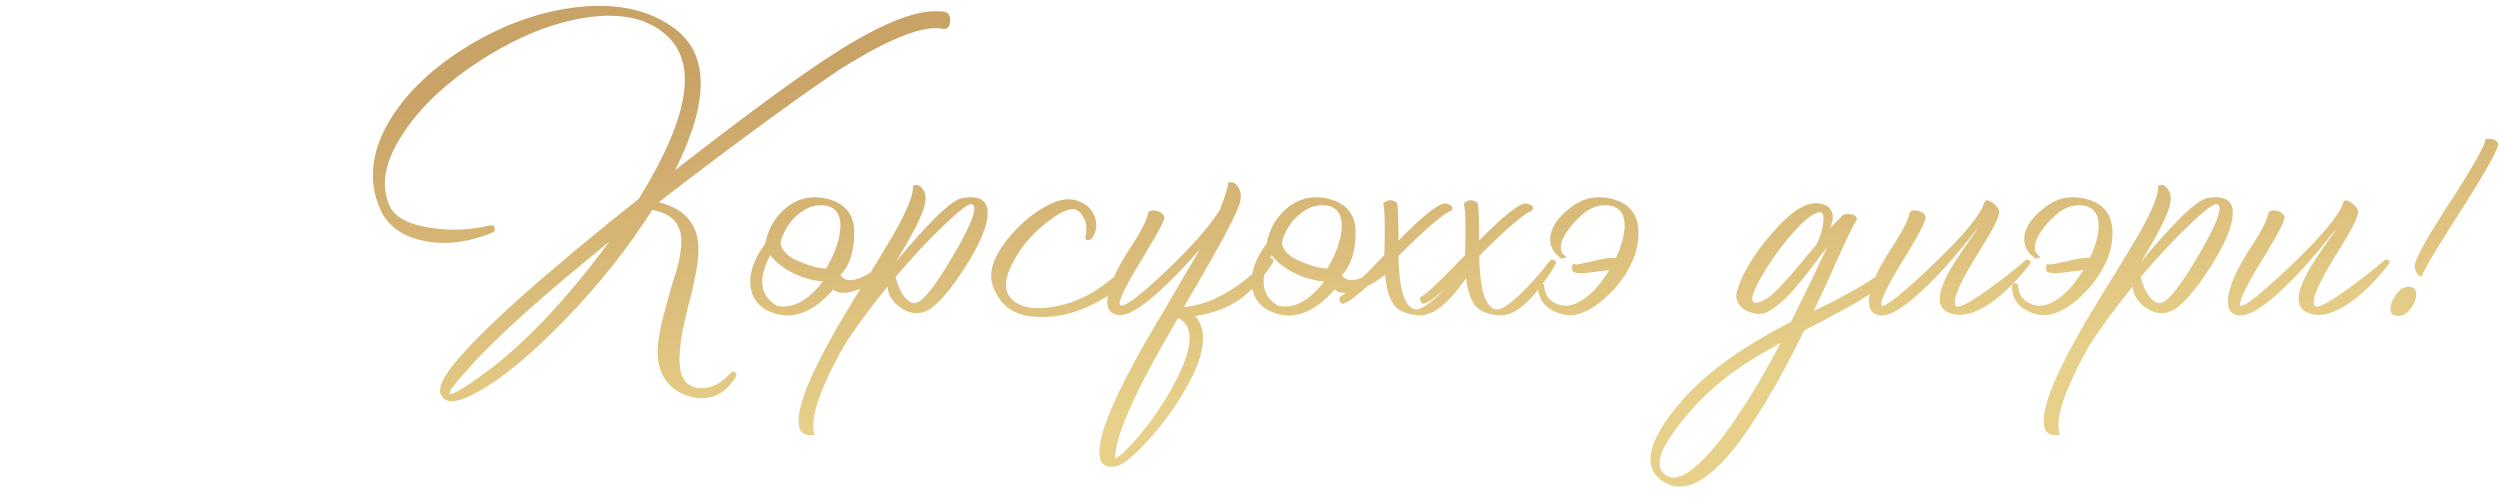 <?xml version="1.0" encoding="UTF-8"?> <svg xmlns="http://www.w3.org/2000/svg" width="313" height="63" viewBox="0 0 313 63" fill="none"><path d="M118.136 1.464C118.68 1.496 118.952 1.88 118.952 2.616C118.92 3.32 118.648 3.656 118.136 3.624C115.768 3.08 111.528 4.712 105.416 8.52C103.496 9.768 100.488 11.88 96.392 14.856C91.689 18.28 87.049 21.768 82.472 25.32C85.544 26.088 87.192 27.832 87.416 30.552C87.513 31.576 87.4 32.856 87.081 34.392L86.648 36.456L86.121 38.52C85.064 42.616 84.808 45.432 85.353 46.968C85.769 48.056 86.617 48.6 87.897 48.6C89.209 48.568 90.424 47.912 91.544 46.632C91.672 46.504 91.832 46.504 92.025 46.632C92.184 46.76 92.233 46.92 92.168 47.112C91.081 48.904 89.689 49.816 87.993 49.848C87.32 49.88 86.648 49.768 85.977 49.512C85.433 49.32 84.953 49.08 84.537 48.792C83.032 47.704 82.296 46.056 82.329 43.848C82.361 42.472 82.793 40.344 83.624 37.464L84.153 35.592L84.728 33.768C85.112 32.36 85.305 31.224 85.305 30.36C85.368 28.088 84.153 26.728 81.656 26.28C78.648 31.048 74.984 35.656 70.665 40.104C66.504 44.392 62.856 47.4 59.721 49.128C57.736 50.216 56.392 50.504 55.688 49.992C54.633 49.288 55.001 47.832 56.792 45.624C60.153 41.432 67.88 34.52 79.977 24.888C86.121 14.968 87.353 8.216 83.672 4.632C81.272 2.296 77.769 1.496 73.16 2.232C69.032 2.904 64.776 4.632 60.392 7.416C56.041 10.2 52.761 13.256 50.553 16.584C48.12 20.2 47.56 23.32 48.873 25.944C49.544 27.256 51.24 28.12 53.961 28.536C56.489 28.92 58.984 28.808 61.449 28.2C61.736 28.168 61.897 28.296 61.928 28.584C61.992 28.84 61.913 29.016 61.688 29.112C58.52 30.392 55.593 30.728 52.904 30.12C50.281 29.544 48.52 28.248 47.624 26.232C46.056 22.744 46.441 19.032 48.776 15.096C50.92 11.544 54.233 8.408 58.712 5.688C63.193 3 67.737 1.4 72.344 0.888C77.337 0.344 81.4 1.256 84.537 3.624C88.793 6.856 88.793 12.744 84.537 21.288C93.465 14.344 100.056 9.512 104.312 6.792C110.52 2.792 115.128 1.016 118.136 1.464ZM59.529 47.544C64.841 43.928 70.424 38.168 76.281 30.264C67.832 37.112 62.008 42.344 58.809 45.96C57.24 47.688 56.408 48.744 56.312 49.128C56.12 49.672 57.193 49.144 59.529 47.544ZM111.366 32.52C111.462 32.424 111.606 32.424 111.798 32.52C111.958 32.616 111.99 32.76 111.894 32.952C111.222 34.072 109.99 35.064 108.198 35.928C106.406 36.792 105.11 36.904 104.31 36.264C101.846 39.08 99.35 40.056 96.822 39.192C95.126 38.616 94.166 37.464 93.942 35.736C93.814 34.072 94.438 32.328 95.814 30.504C96.134 28.744 96.95 27.288 98.262 26.136C99.702 24.92 101.318 24.472 103.11 24.792C105.734 25.272 107.014 26.776 106.95 29.304C106.918 31.576 106.342 33.288 105.222 34.44C105.798 35.272 106.838 35.288 108.342 34.488C109.622 33.848 110.63 33.192 111.366 32.52ZM98.07 29.352C97.686 30.088 97.638 30.648 97.926 31.032C98.278 31.768 99.062 32.36 100.278 32.808C101.334 33.288 102.39 33.56 103.446 33.624L103.59 33.336C104.646 31.448 105.19 29.768 105.222 28.296C105.222 26.664 104.486 25.8 103.014 25.704C101.99 25.64 101.014 25.976 100.086 26.712C99.19 27.416 98.518 28.296 98.07 29.352ZM97.254 38.28C99.206 38.696 101.126 37.688 103.014 35.256C101.638 35.096 100.438 34.76 99.414 34.248C98.102 33.608 97.11 32.84 96.438 31.944C94.87 34.92 95.142 37.032 97.254 38.28ZM120.482 24.792C122.626 24.44 123.682 25.08 123.65 26.712C123.618 28.344 122.674 30.6 120.818 33.48C119.09 36.168 117.618 37.912 116.402 38.712C115.282 39.416 114.114 39.384 112.898 38.616C111.778 37.88 111.186 36.968 111.122 35.88C108.914 38.568 107.074 41.08 105.602 43.416C102.53 48.888 101.33 52.568 102.002 54.456C100.914 54.584 100.274 54.28 100.082 53.544C99.442 51.304 101.666 46.04 106.754 37.752L108.194 35.4L108.914 34.248L109.586 33.144C110.642 31.416 111.474 30.024 112.082 28.968C113.682 26.12 114.418 24.216 114.29 23.256C114.77 23.032 115.186 23.176 115.538 23.688C115.858 24.168 115.954 24.728 115.826 25.368C115.666 26.584 114.45 29.048 112.178 32.76C116.37 27.704 119.138 25.048 120.482 24.792ZM114.77 37.896C115.698 37.608 117.298 35.512 119.57 31.608C121.842 27.672 122.514 25.656 121.586 25.56C121.202 25.528 120.082 26.392 118.226 28.152C116.242 30.04 114.21 32.216 112.13 34.68C112.386 35.736 112.77 36.584 113.282 37.224C113.794 37.832 114.29 38.056 114.77 37.896ZM135.89 29.688C136.21 28.376 135.954 27.32 135.122 26.52C134.45 25.848 133.218 26.2 131.426 27.576C130.754 28.056 130.082 28.632 129.41 29.304C128.834 29.912 128.402 30.408 128.114 30.792C125.906 33.864 125.394 36.056 126.578 37.368C127.538 38.36 129.01 38.744 130.994 38.52C133.17 38.296 135.186 37.608 137.042 36.456C138.13 35.784 139.746 34.504 141.89 32.616C142.082 32.488 142.258 32.488 142.418 32.616C142.546 32.744 142.562 32.888 142.466 33.048C141.282 35.16 139.41 36.84 136.85 38.088C134.322 39.368 131.778 39.88 129.218 39.624C126.786 39.4 125.154 38.136 124.322 35.832C123.586 33.848 124.61 31.416 127.394 28.536C128.578 27.352 129.81 26.424 131.09 25.752C132.434 25.048 133.57 24.808 134.498 25.032C135.81 25.352 136.658 26.04 137.042 27.096C137.394 27.992 137.314 28.872 136.802 29.736C136.674 29.928 136.482 30.04 136.226 30.072C135.97 30.072 135.858 29.944 135.89 29.688ZM142.789 54.36C144.197 52.632 145.445 50.824 146.533 48.936C149.381 43.912 149.701 40.872 147.493 39.816C142.149 48.872 139.525 54.744 139.621 57.432C140.357 57.016 141.413 55.992 142.789 54.36ZM152.725 26.28C153.397 24.52 153.733 23.464 153.733 23.112V22.92C154.213 22.696 154.629 22.84 154.981 23.352C155.301 23.832 155.413 24.392 155.317 25.032C155.157 26.248 152.789 30.712 148.213 38.424C151.509 38.2 155.029 36.216 158.773 32.472C158.933 32.312 159.093 32.28 159.253 32.376C159.445 32.504 159.477 32.68 159.349 32.904C157.973 35.048 156.533 36.616 155.029 37.608C153.621 38.568 151.829 39.224 149.653 39.576C151.509 41.688 150.709 45.368 147.253 50.616C145.941 52.6 144.517 54.376 142.981 55.944C141.477 57.48 140.373 58.296 139.669 58.392C138.581 58.552 137.941 58.248 137.749 57.48C137.173 55.464 138.869 50.92 142.837 43.848C143.509 42.632 144.357 41.176 145.381 39.48L146.677 37.272L147.925 35.112C148.821 33.608 149.605 32.28 150.277 31.128C148.453 33.272 146.661 35.128 144.901 36.696C142.629 38.712 140.981 39.624 139.957 39.432C139.189 39.304 138.757 38.888 138.661 38.184C138.501 36.776 139.237 34.728 140.869 32.04L141.349 31.272L141.829 30.552C142.213 29.944 142.501 29.464 142.693 29.112C143.269 28.12 143.605 27.368 143.701 26.856C143.701 26.632 143.829 26.472 144.085 26.376C144.309 26.312 144.581 26.328 144.901 26.424C145.221 26.52 145.461 26.664 145.621 26.856C145.813 27.08 145.829 27.32 145.669 27.576C145.573 27.928 145.173 28.712 144.469 29.928C144.245 30.312 143.909 30.872 143.461 31.608L142.933 32.52L142.405 33.384C140.581 36.456 139.877 38.072 140.293 38.232C140.837 38.456 142.741 37.016 146.005 33.912C149.205 30.872 151.445 28.328 152.725 26.28ZM174.136 32.52C174.232 32.424 174.376 32.424 174.568 32.52C174.728 32.616 174.76 32.76 174.664 32.952C173.992 34.072 172.76 35.064 170.968 35.928C169.176 36.792 167.88 36.904 167.08 36.264C164.616 39.08 162.12 40.056 159.592 39.192C157.896 38.616 156.936 37.464 156.712 35.736C156.584 34.072 157.208 32.328 158.584 30.504C158.904 28.744 159.72 27.288 161.032 26.136C162.472 24.92 164.088 24.472 165.88 24.792C168.504 25.272 169.784 26.776 169.72 29.304C169.688 31.576 169.112 33.288 167.992 34.44C168.568 35.272 169.608 35.288 171.112 34.488C172.392 33.848 173.4 33.192 174.136 32.52ZM160.84 29.352C160.456 30.088 160.408 30.648 160.696 31.032C161.048 31.768 161.832 32.36 163.048 32.808C164.104 33.288 165.16 33.56 166.216 33.624L166.36 33.336C167.416 31.448 167.96 29.768 167.992 28.296C167.992 26.664 167.256 25.8 165.784 25.704C164.76 25.64 163.784 25.976 162.856 26.712C161.96 27.416 161.288 28.296 160.84 29.352ZM160.024 38.28C161.976 38.696 163.896 37.688 165.784 35.256C164.408 35.096 163.208 34.76 162.184 34.248C160.872 33.608 159.88 32.84 159.208 31.944C157.64 34.92 157.912 37.032 160.024 38.28ZM184.019 32.568C184.115 32.472 184.275 32.472 184.499 32.568C184.691 32.664 184.755 32.824 184.691 33.048C184.435 33.464 184.227 33.8 184.067 34.056C183.811 34.44 183.571 34.792 183.347 35.112C182.739 35.976 182.163 36.696 181.619 37.272C180.179 38.84 178.803 39.576 177.491 39.48C176.659 39.416 175.923 39.208 175.283 38.856C174.163 38.216 173.523 36.52 173.363 33.768C170.611 36.456 168.931 37.848 168.323 37.944C168.131 38.104 167.955 38.056 167.795 37.8C167.667 37.576 167.651 37.368 167.747 37.176C168.483 36.824 170.339 35.08 173.315 31.944L173.363 29.976V28.152C173.363 26.84 173.299 25.944 173.171 25.464C173.747 24.952 174.323 24.936 174.899 25.416C175.027 25.832 175.091 27.4 175.091 30.12C178.099 27.048 180.051 25.496 180.947 25.464C181.747 25.624 182.003 25.928 181.715 26.376C180.755 26.696 178.547 28.584 175.091 32.04C175.155 36.072 175.811 38.296 177.059 38.712C177.763 38.904 179.011 38.088 180.803 36.264C181.411 35.656 182.067 34.936 182.771 34.104C183.027 33.816 183.267 33.512 183.491 33.192C183.683 32.968 183.859 32.76 184.019 32.568ZM194.122 32.568C194.218 32.472 194.378 32.472 194.602 32.568C194.794 32.664 194.858 32.824 194.794 33.048C194.538 33.464 194.33 33.8 194.17 34.056C193.914 34.44 193.674 34.792 193.45 35.112C192.842 35.976 192.266 36.696 191.722 37.272C190.282 38.84 188.906 39.576 187.594 39.48C186.762 39.416 186.026 39.208 185.386 38.856C184.266 38.216 183.626 36.52 183.466 33.768C180.714 36.456 179.034 37.848 178.426 37.944C178.234 38.104 178.058 38.056 177.898 37.8C177.77 37.576 177.754 37.368 177.85 37.176C178.586 36.824 180.442 35.08 183.418 31.944L183.466 29.976V28.152C183.466 26.84 183.402 25.944 183.274 25.464C183.85 24.952 184.426 24.936 185.002 25.416C185.13 25.832 185.194 27.4 185.194 30.12C188.202 27.048 190.154 25.496 191.05 25.464C191.85 25.624 192.106 25.928 191.818 26.376C190.858 26.696 188.65 28.584 185.194 32.04C185.258 36.072 185.914 38.296 187.162 38.712C187.866 38.904 189.114 38.088 190.906 36.264C191.514 35.656 192.17 34.936 192.874 34.104C193.13 33.816 193.37 33.512 193.594 33.192C193.786 32.968 193.962 32.76 194.122 32.568ZM202.305 32.28C203.009 30.808 203.377 29.48 203.409 28.296C203.409 26.664 202.673 25.8 201.201 25.704C200.177 25.64 199.201 25.976 198.273 26.712C197.889 27.032 197.601 27.304 197.409 27.528C197.217 27.72 197.089 27.848 197.025 27.912C196.289 28.744 195.793 29.528 195.537 30.264C195.281 31.064 195.425 31.656 195.969 32.04C196.033 32.072 196.065 32.104 196.065 32.136C196.065 32.168 196.033 32.216 195.969 32.28L195.729 32.328C195.633 32.36 195.553 32.376 195.489 32.376C194.465 31.672 194.001 30.76 194.097 29.64C194.225 28.648 194.753 27.704 195.681 26.808C195.905 26.584 196.097 26.408 196.257 26.28L196.449 26.136C197.889 24.92 199.505 24.472 201.297 24.792C203.921 25.272 205.201 26.776 205.137 29.304C205.105 31.576 204.129 33.832 202.209 36.072L200.913 37.368C199.121 38.936 197.489 39.624 196.017 39.432C195.569 39.336 195.233 39.256 195.009 39.192V39.144C193.377 38.568 192.561 37.448 192.561 35.784C192.625 35.528 192.753 35.416 192.945 35.448C193.137 35.48 193.265 35.56 193.329 35.688C193.361 36.968 194.017 37.8 195.297 38.184C196.609 38.536 198.081 37.88 199.713 36.216C200.257 35.608 200.849 34.808 201.489 33.816C201.137 33.848 200.721 33.896 200.241 33.96L199.185 34.104C198.801 34.136 198.497 34.168 198.273 34.2C197.601 34.232 197.169 34.168 196.977 34.008C196.881 33.976 196.833 33.896 196.833 33.768V33.432C196.833 33.272 196.865 33.16 196.929 33.096C196.961 33.032 197.009 33.016 197.073 33.048C197.233 33.144 197.633 33.112 198.273 32.952C198.465 32.92 198.769 32.856 199.185 32.76L200.193 32.52C201.089 32.328 201.793 32.248 202.305 32.28ZM237.286 32.664C237.382 32.504 237.526 32.488 237.718 32.616C237.91 32.744 237.958 32.904 237.862 33.096C237.03 34.536 235.462 35.976 233.158 37.416C232.294 37.96 231.158 38.6 229.75 39.336L227.878 40.344L225.91 41.352C222.582 48.072 219.638 53.016 217.078 56.184C213.654 60.44 210.742 61.832 208.342 60.36C206.038 58.952 206.07 56.472 208.438 52.92C210.422 49.944 213.206 47.208 216.79 44.712C218.838 43.272 221.318 41.8 224.23 40.296C225.158 38.44 226.054 36.616 226.918 34.824C227.27 34.12 227.606 33.4 227.926 32.664C228.182 32.184 228.47 31.592 228.79 30.888L227.686 32.328L226.534 33.864C225.67 34.984 224.902 35.912 224.23 36.648C222.438 38.568 221.03 39.448 220.006 39.288C219.142 39.192 218.47 38.904 217.99 38.424C217.446 37.88 217.27 37.24 217.462 36.504C218.038 34.392 219.446 32.024 221.686 29.4C224.118 26.52 226.15 25.208 227.782 25.464C228.71 25.624 229.254 26.056 229.414 26.76C229.478 27.016 229.478 27.32 229.414 27.672C229.35 27.96 229.254 28.264 229.126 28.584L229.942 27.72L230.758 26.904C230.79 26.872 230.886 26.84 231.046 26.808C231.238 26.776 231.43 26.776 231.622 26.808C232.166 26.84 232.454 27.064 232.486 27.48C231.974 28.312 231.286 29.704 230.422 31.656L230.086 32.328L229.75 33.096C229.462 33.736 229.222 34.296 229.03 34.776C228.358 36.184 227.702 37.576 227.062 38.952C232.534 36.296 235.942 34.2 237.286 32.664ZM219.766 37.896C220.502 37.992 221.606 37.256 223.078 35.688C223.622 35.112 224.326 34.312 225.19 33.288L226.294 31.944L227.446 30.6C227.894 29.672 228.166 28.776 228.262 27.912C228.39 26.952 228.214 26.504 227.734 26.568C226.934 26.728 225.862 27.576 224.518 29.112C223.334 30.424 222.198 31.944 221.11 33.672C219.414 36.424 218.966 37.832 219.766 37.896ZM208.486 59.448C209.862 60.472 212.006 59.208 214.918 55.656C217.414 52.584 220.086 48.344 222.934 42.936C220.662 44.184 218.726 45.368 217.126 46.488C214.406 48.44 212.038 50.76 210.022 53.448C207.686 56.488 207.174 58.488 208.486 59.448ZM254.051 32.568C254.243 32.664 254.291 32.808 254.195 33L254.099 33.096C254.067 33.16 254.003 33.256 253.907 33.384C253.683 33.64 253.443 33.928 253.187 34.248C252.387 35.176 251.571 36.008 250.739 36.744C248.083 39.048 245.859 39.864 244.067 39.192C242.371 38.552 242.451 36.664 244.307 33.528C244.627 32.984 244.995 32.408 245.411 31.8L245.939 30.984C246.099 30.792 246.275 30.552 246.467 30.264C247.203 29.24 247.555 28.696 247.523 28.632C247.491 28.696 247.331 28.904 247.043 29.256C246.723 29.672 246.355 30.136 245.939 30.648C244.819 32.024 243.699 33.304 242.579 34.488C239.123 38.072 236.691 39.736 235.283 39.48C234.547 39.352 234.131 38.92 234.035 38.184C233.843 36.776 234.563 34.728 236.195 32.04L236.675 31.272L237.155 30.552C237.539 29.912 237.827 29.432 238.019 29.112C238.595 28.12 238.931 27.368 239.027 26.856C239.027 26.632 239.155 26.472 239.411 26.376C239.635 26.312 239.907 26.328 240.227 26.424C240.547 26.52 240.787 26.664 240.947 26.856C241.139 27.08 241.155 27.32 240.995 27.576C240.899 27.96 240.515 28.744 239.843 29.928C239.587 30.344 239.251 30.92 238.835 31.656L238.307 32.52L237.731 33.432C235.939 36.504 235.235 38.12 235.619 38.28C236.099 38.44 238.227 36.728 242.003 33.144C245.875 29.432 248.019 26.84 248.435 25.368C248.563 24.984 248.899 24.984 249.443 25.368C249.987 25.784 250.275 26.152 250.307 26.472C250.307 26.92 249.971 27.752 249.299 28.968C249.043 29.448 248.691 30.04 248.243 30.744L247.667 31.704L247.091 32.616C245.139 35.88 244.403 37.768 244.883 38.28C245.235 38.664 246.787 37.832 249.539 35.784C250.435 35.144 251.379 34.424 252.371 33.624C252.691 33.368 252.995 33.112 253.283 32.856C253.379 32.792 253.459 32.728 253.523 32.664L253.619 32.568C253.747 32.472 253.891 32.472 254.051 32.568ZM261.652 32.28C262.356 30.808 262.724 29.48 262.756 28.296C262.756 26.664 262.02 25.8 260.548 25.704C259.524 25.64 258.548 25.976 257.62 26.712C257.236 27.032 256.948 27.304 256.756 27.528C256.564 27.72 256.436 27.848 256.372 27.912C255.636 28.744 255.14 29.528 254.884 30.264C254.628 31.064 254.772 31.656 255.316 32.04C255.38 32.072 255.412 32.104 255.412 32.136C255.412 32.168 255.38 32.216 255.316 32.28L255.076 32.328C254.98 32.36 254.9 32.376 254.836 32.376C253.812 31.672 253.348 30.76 253.444 29.64C253.572 28.648 254.1 27.704 255.028 26.808C255.252 26.584 255.444 26.408 255.604 26.28L255.796 26.136C257.236 24.92 258.852 24.472 260.644 24.792C263.268 25.272 264.548 26.776 264.484 29.304C264.452 31.576 263.476 33.832 261.556 36.072L260.26 37.368C258.468 38.936 256.836 39.624 255.364 39.432C254.916 39.336 254.58 39.256 254.356 39.192V39.144C252.724 38.568 251.908 37.448 251.908 35.784C251.972 35.528 252.1 35.416 252.292 35.448C252.484 35.48 252.612 35.56 252.676 35.688C252.708 36.968 253.364 37.8 254.644 38.184C255.956 38.536 257.428 37.88 259.06 36.216C259.604 35.608 260.196 34.808 260.836 33.816C260.484 33.848 260.068 33.896 259.588 33.96L258.532 34.104C258.148 34.136 257.844 34.168 257.62 34.2C256.948 34.232 256.516 34.168 256.324 34.008C256.228 33.976 256.18 33.896 256.18 33.768V33.432C256.18 33.272 256.212 33.16 256.276 33.096C256.308 33.032 256.356 33.016 256.42 33.048C256.58 33.144 256.98 33.112 257.62 32.952C257.812 32.92 258.116 32.856 258.532 32.76L259.54 32.52C260.436 32.328 261.14 32.248 261.652 32.28ZM276.375 24.792C278.519 24.44 279.575 25.08 279.543 26.712C279.511 28.344 278.567 30.6 276.711 33.48C274.983 36.168 273.511 37.912 272.295 38.712C271.175 39.416 270.007 39.384 268.791 38.616C267.671 37.88 267.079 36.968 267.015 35.88C264.807 38.568 262.967 41.08 261.495 43.416C258.423 48.888 257.223 52.568 257.895 54.456C256.807 54.584 256.167 54.28 255.975 53.544C255.335 51.304 257.559 46.04 262.647 37.752L264.087 35.4L264.807 34.248L265.479 33.144C266.535 31.416 267.367 30.024 267.975 28.968C269.575 26.12 270.311 24.216 270.183 23.256C270.663 23.032 271.079 23.176 271.431 23.688C271.751 24.168 271.847 24.728 271.719 25.368C271.559 26.584 270.343 29.048 268.071 32.76C272.263 27.704 275.031 25.048 276.375 24.792ZM270.663 37.896C271.591 37.608 273.191 35.512 275.463 31.608C277.735 27.672 278.407 25.656 277.479 25.56C277.095 25.528 275.975 26.392 274.119 28.152C272.135 30.04 270.103 32.216 268.023 34.68C268.279 35.736 268.663 36.584 269.175 37.224C269.687 37.832 270.183 38.056 270.663 37.896ZM298.984 32.568C299.176 32.664 299.224 32.808 299.128 33L299.032 33.096C299 33.16 298.936 33.256 298.84 33.384C298.616 33.64 298.376 33.928 298.12 34.248C297.32 35.176 296.504 36.008 295.672 36.744C293.016 39.048 290.792 39.864 289 39.192C287.304 38.552 287.384 36.664 289.24 33.528C289.56 32.984 289.928 32.408 290.344 31.8L290.872 30.984C291.032 30.792 291.208 30.552 291.4 30.264C292.136 29.24 292.488 28.696 292.456 28.632C292.424 28.696 292.264 28.904 291.976 29.256C291.656 29.672 291.288 30.136 290.872 30.648C289.752 32.024 288.632 33.304 287.512 34.488C284.056 38.072 281.624 39.736 280.216 39.48C279.48 39.352 279.064 38.92 278.968 38.184C278.776 36.776 279.496 34.728 281.128 32.04L281.608 31.272L282.088 30.552C282.472 29.912 282.76 29.432 282.952 29.112C283.528 28.12 283.864 27.368 283.96 26.856C283.96 26.632 284.088 26.472 284.344 26.376C284.568 26.312 284.84 26.328 285.16 26.424C285.48 26.52 285.72 26.664 285.88 26.856C286.072 27.08 286.088 27.32 285.928 27.576C285.832 27.96 285.448 28.744 284.776 29.928C284.52 30.344 284.184 30.92 283.768 31.656L283.24 32.52L282.664 33.432C280.872 36.504 280.168 38.12 280.552 38.28C281.032 38.44 283.16 36.728 286.936 33.144C290.808 29.432 292.952 26.84 293.368 25.368C293.496 24.984 293.832 24.984 294.376 25.368C294.92 25.784 295.208 26.152 295.24 26.472C295.24 26.92 294.904 27.752 294.232 28.968C293.976 29.448 293.624 30.04 293.176 30.744L292.6 31.704L292.024 32.616C290.072 35.88 289.336 37.768 289.816 38.28C290.168 38.664 291.72 37.832 294.472 35.784C295.368 35.144 296.312 34.424 297.304 33.624C297.624 33.368 297.928 33.112 298.216 32.856C298.312 32.792 298.392 32.728 298.456 32.664L298.552 32.568C298.68 32.472 298.824 32.472 298.984 32.568ZM311.193 17.4C312.057 17.304 312.585 17.512 312.777 18.024C312.777 18.664 311.321 21.288 308.409 25.896L307.545 27.24L306.681 28.584C306.073 29.576 305.561 30.408 305.145 31.08C304.089 32.808 303.433 33.992 303.177 34.632C302.953 34.664 302.729 34.472 302.505 34.056C302.313 33.64 302.265 33.288 302.361 33C302.585 32.264 303.177 31.08 304.137 29.448C304.521 28.808 305.001 28.04 305.577 27.144L306.345 25.896L307.161 24.696C309.849 20.472 311.193 18.04 311.193 17.4ZM301.833 35.928C302.249 36.024 302.473 36.28 302.505 36.696C302.537 37.08 302.441 37.512 302.217 37.992C301.577 39.208 300.825 39.72 299.961 39.528C299.545 39.464 299.321 39.208 299.289 38.76C299.257 38.376 299.369 37.944 299.625 37.464C300.233 36.28 300.969 35.768 301.833 35.928Z" fill="url(#paint0_linear_18_196)"></path><defs><linearGradient id="paint0_linear_18_196" x1="71.131" y1="10" x2="74.131" y2="56.213" gradientUnits="userSpaceOnUse"><stop stop-color="#C9A266"></stop><stop offset="1" stop-color="#E7D089"></stop></linearGradient></defs></svg> 